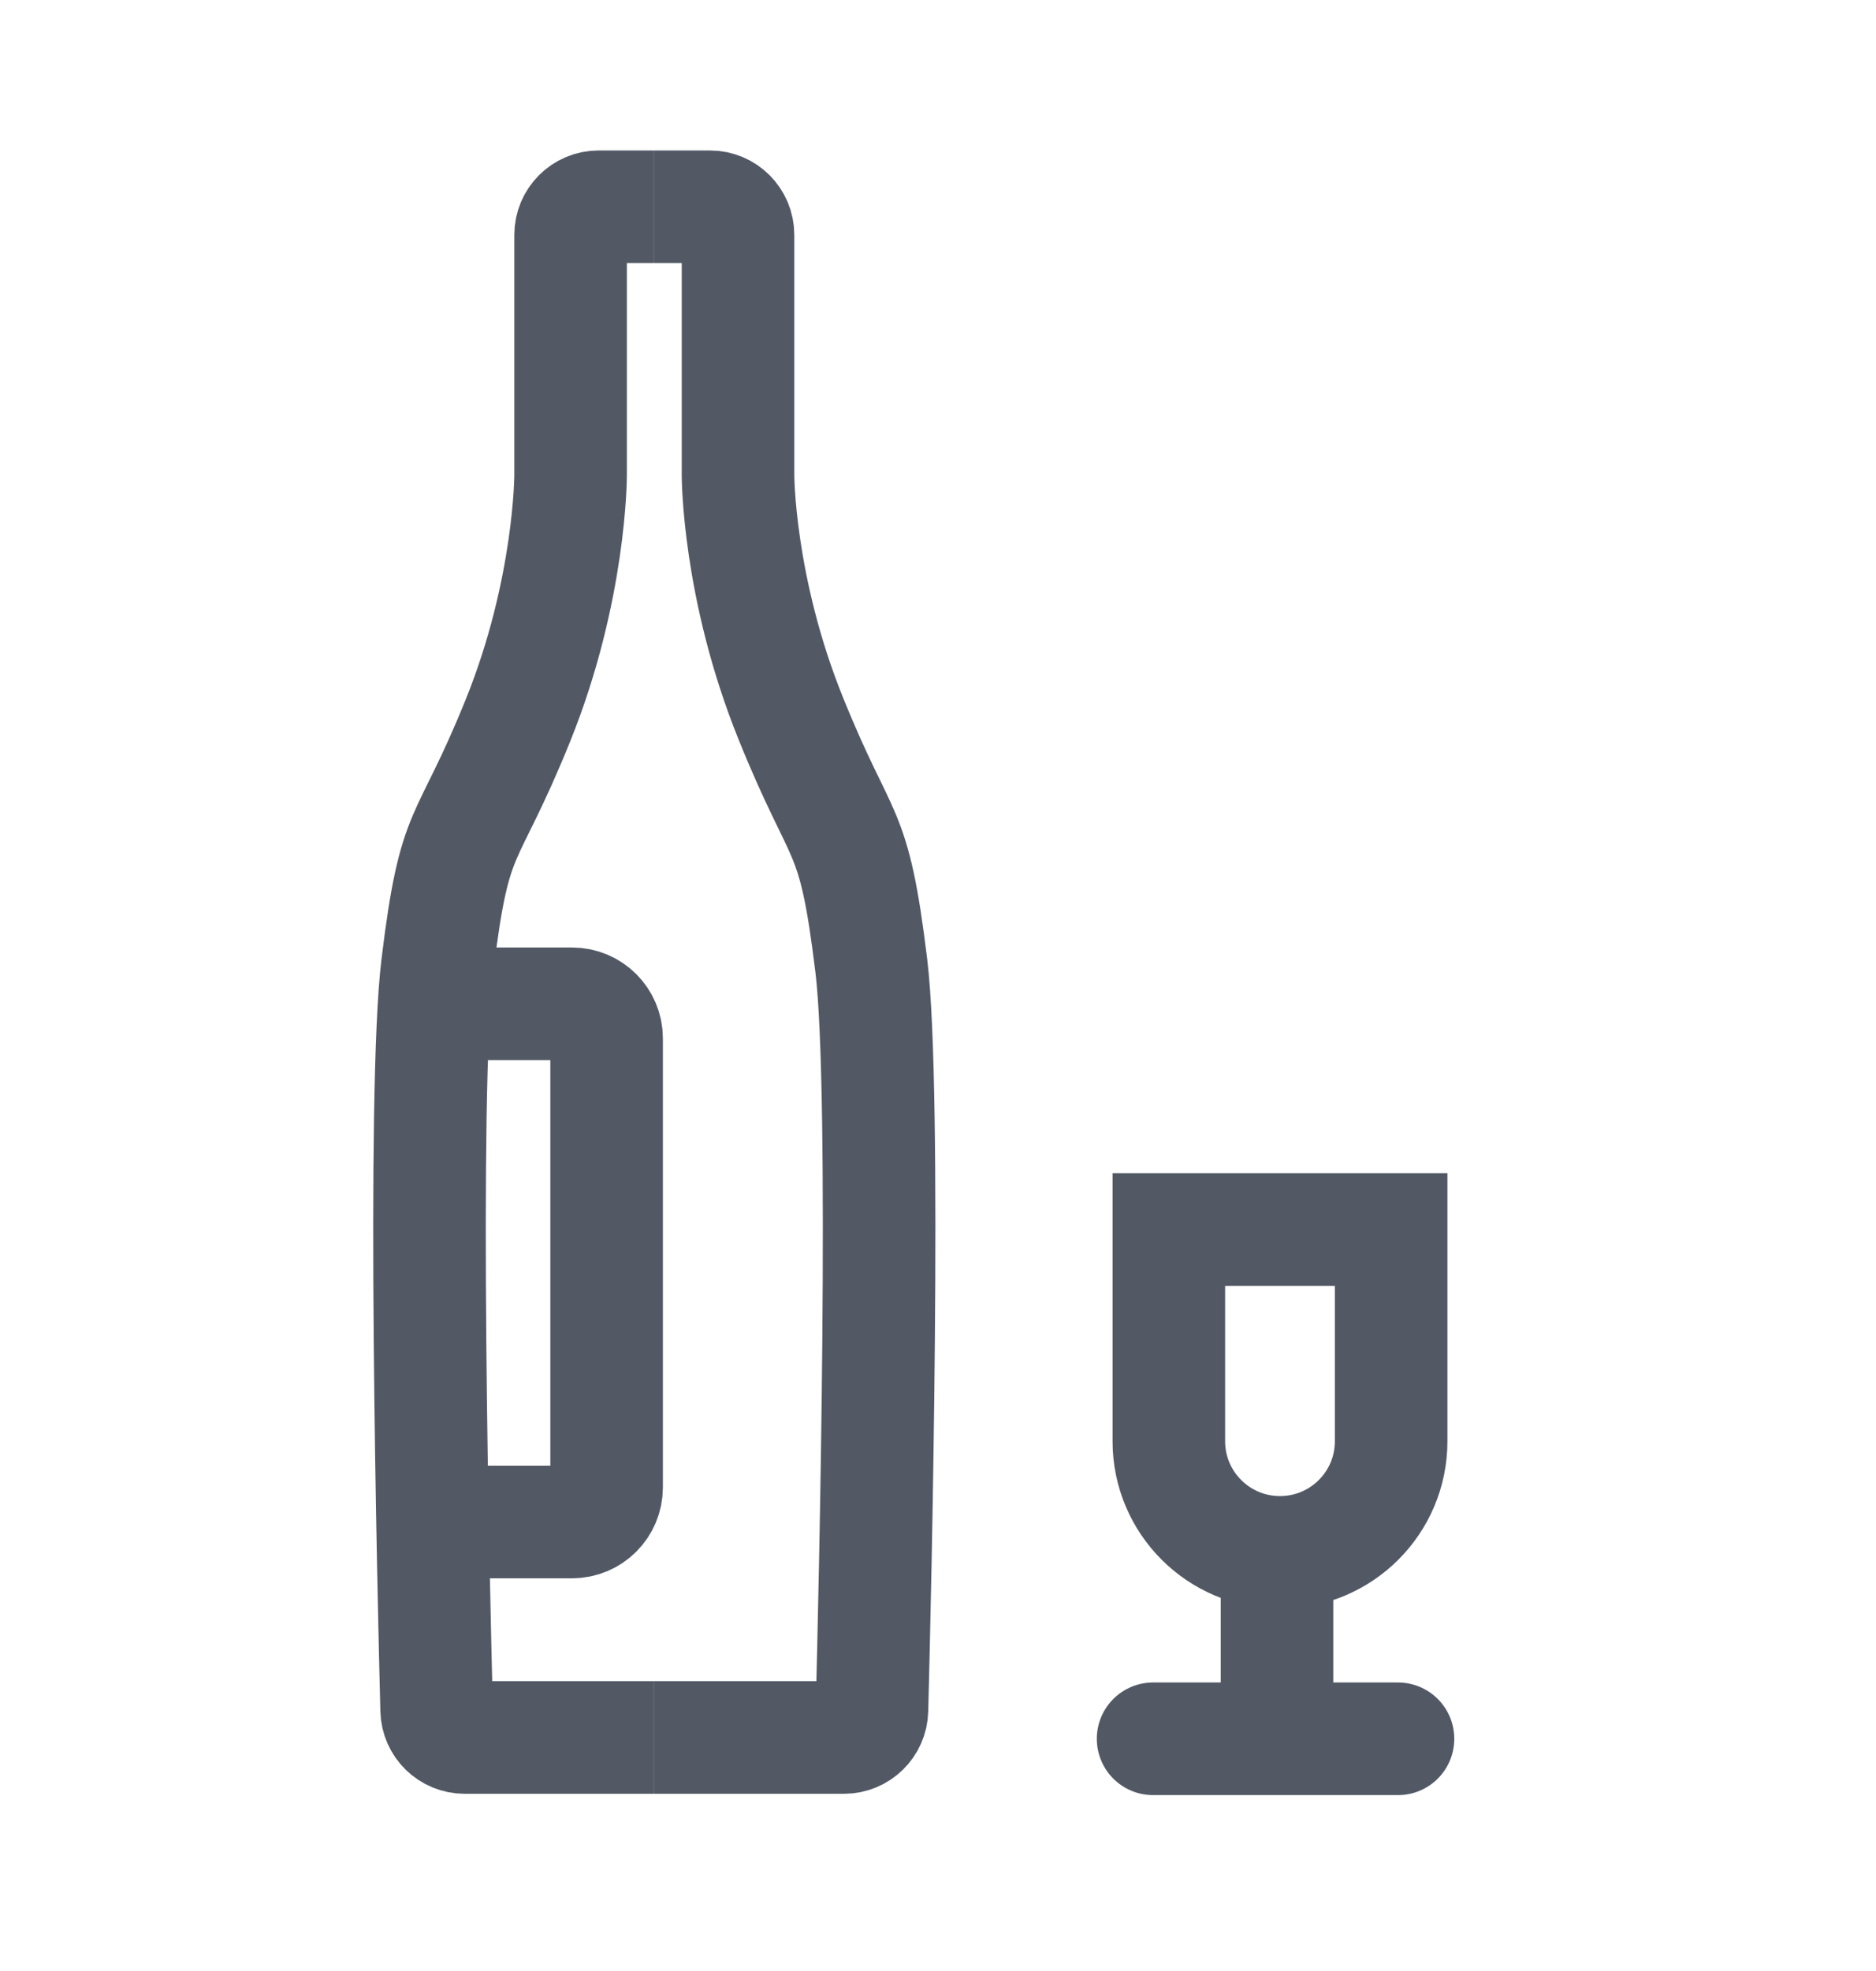 <svg width="20" height="21" viewBox="0 0 20 21" fill="none" xmlns="http://www.w3.org/2000/svg">
<path d="M6.975 2.203H6.383C6.217 2.203 6.083 2.337 6.083 2.503V5.065C6.083 5.065 6.083 6.286 5.523 7.673C4.962 9.061 4.851 8.742 4.663 10.289C4.498 11.643 4.621 16.919 4.655 18.22C4.659 18.383 4.792 18.512 4.954 18.512H6.975" stroke="#525965" stroke-width="1.2"/>
<path d="M6.976 2.203H7.568C7.734 2.203 7.868 2.337 7.868 2.503V5.065C7.868 5.065 7.868 6.263 8.429 7.651C8.989 9.039 9.1 8.742 9.289 10.289C9.453 11.643 9.33 16.919 9.296 18.22C9.292 18.383 9.159 18.512 8.997 18.512H6.976" stroke="#525965" stroke-width="1.2"/>
<path d="M4.854 10.695H6.099C6.302 10.695 6.467 10.86 6.467 11.063V15.848C6.467 16.051 6.302 16.216 6.099 16.216H4.854" stroke="#525965" stroke-width="1.2" stroke-linecap="round"/>
<path d="M12.461 15.356V13.1H14.831V15.356C14.831 16.01 14.3 16.54 13.646 16.54C12.992 16.54 12.461 16.01 12.461 15.356Z" stroke="#525965" stroke-width="1.2"/>
<path d="M13.614 17V18.529" stroke="#525965" stroke-width="1.2"/>
<path d="M12.293 18.526H14.904" stroke="#525965" stroke-width="1.2" stroke-linecap="round"/>
</svg>
